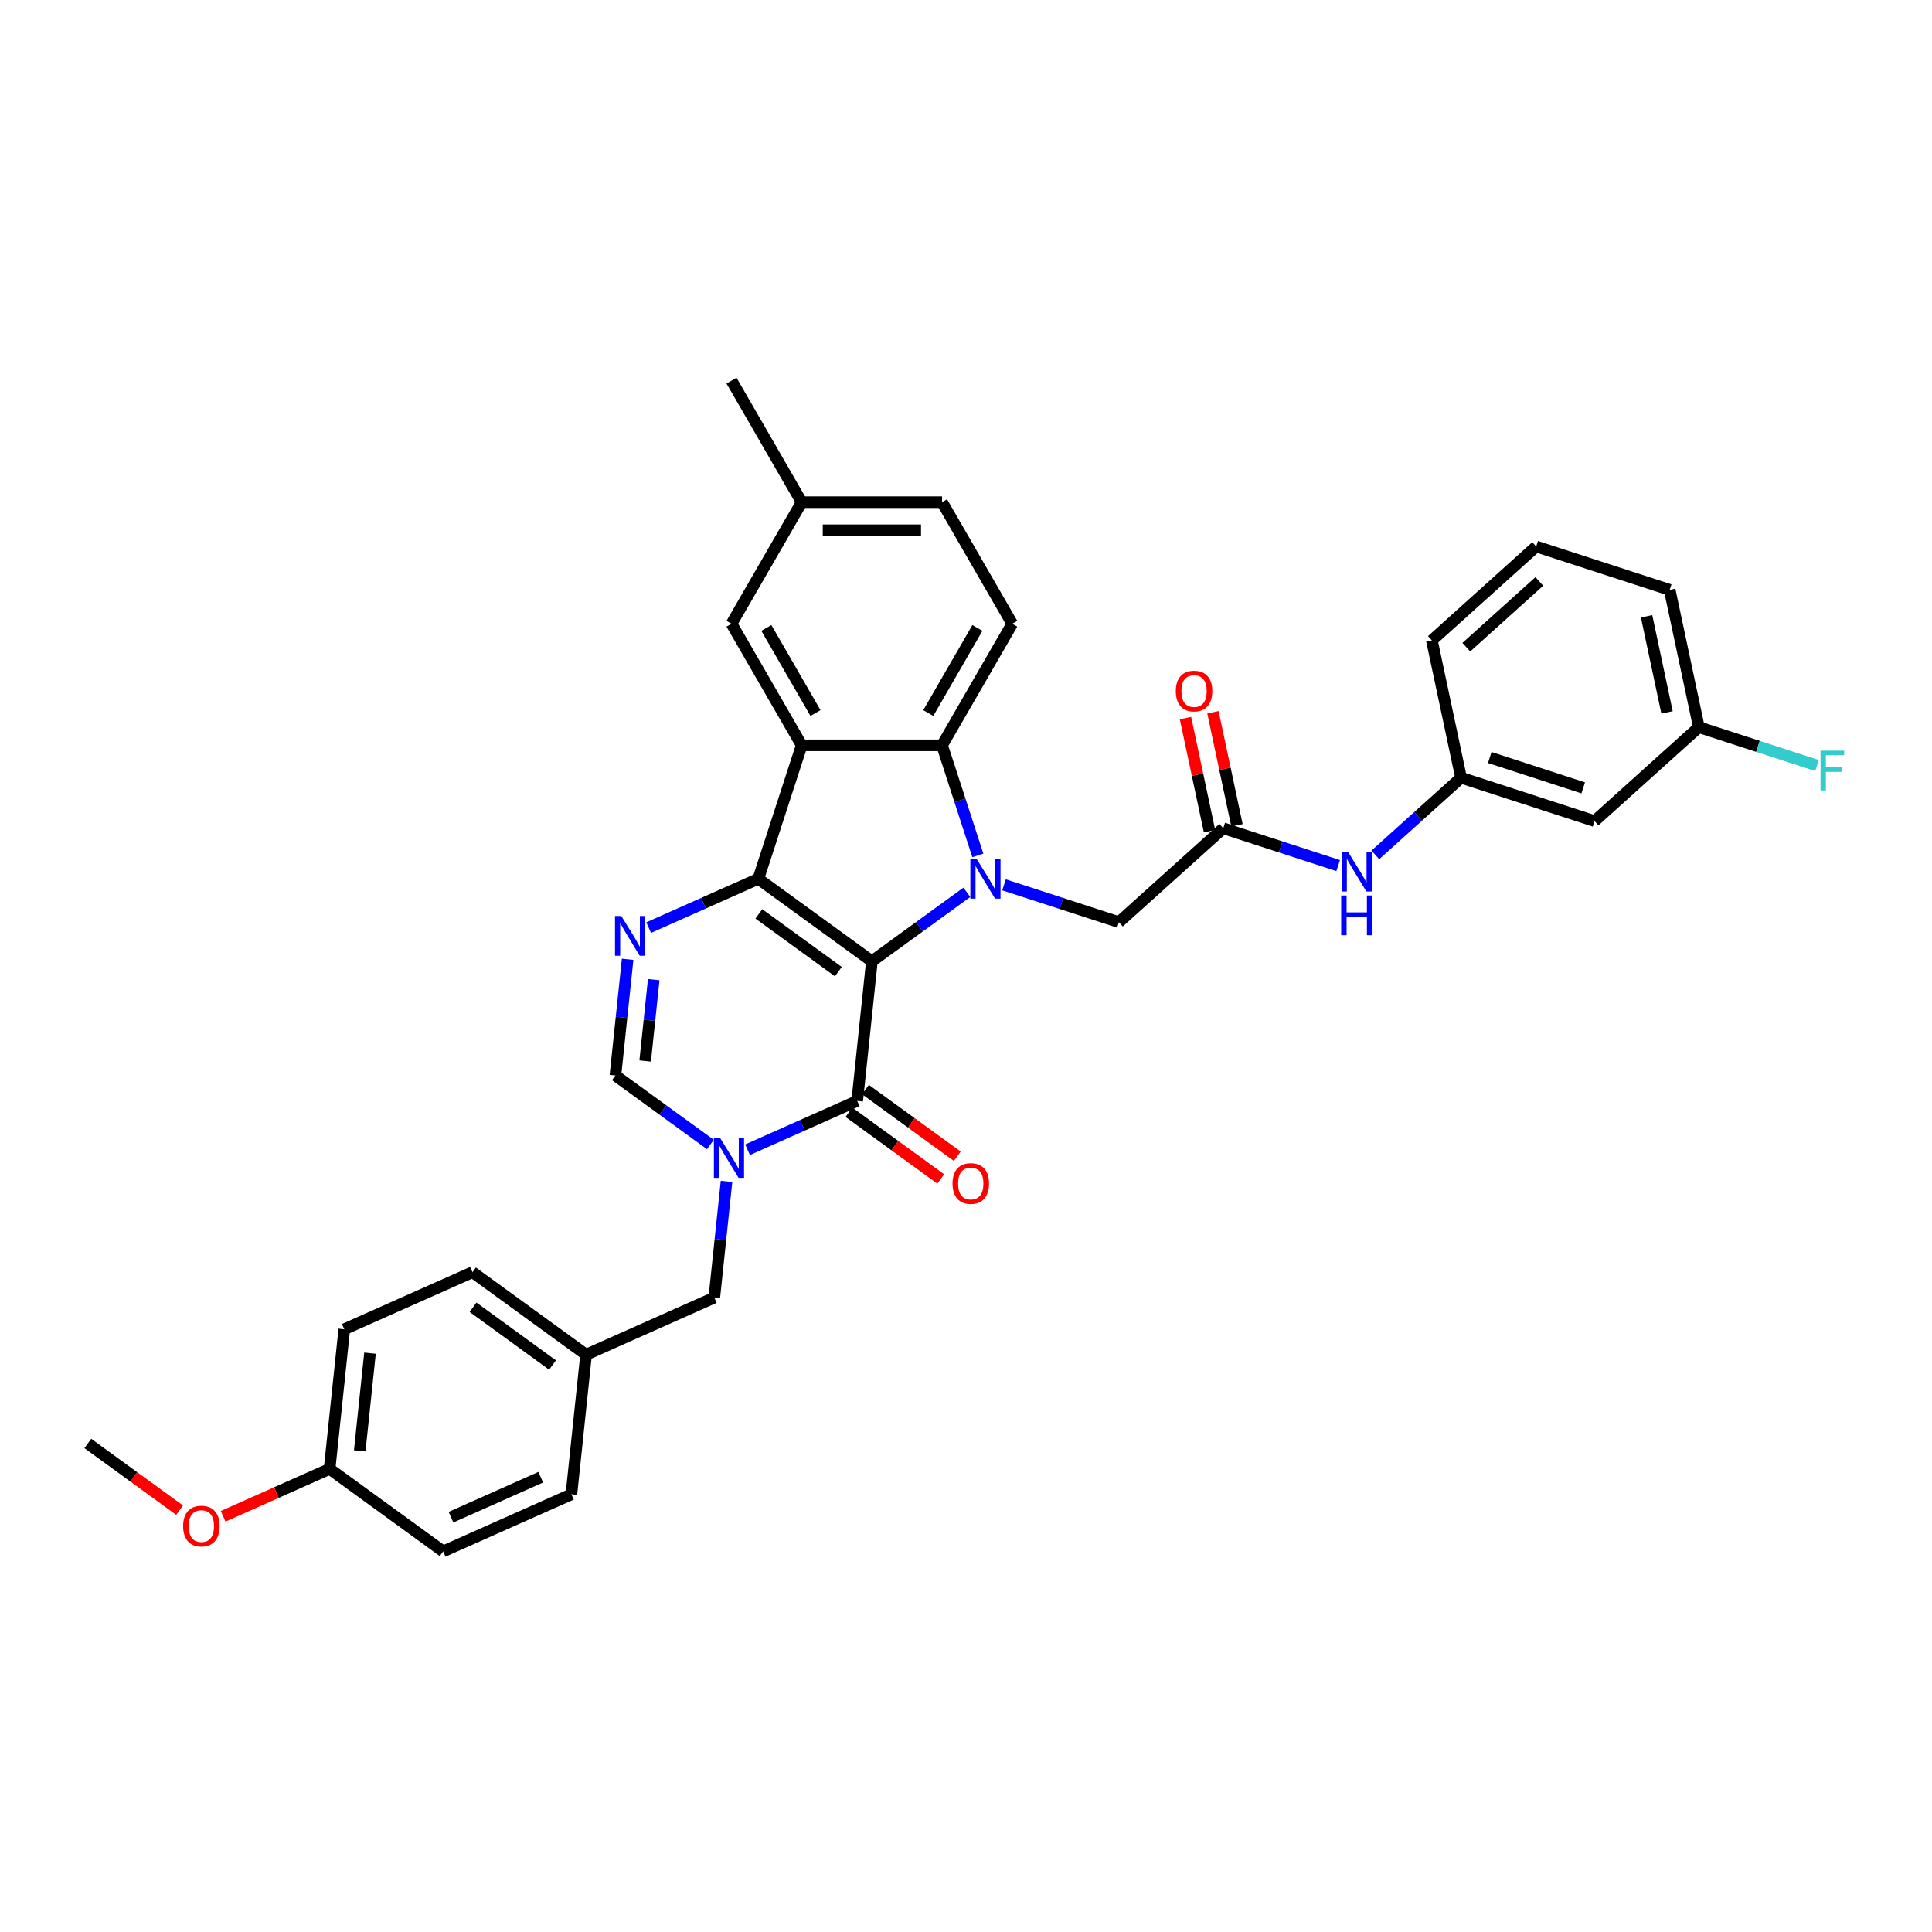 <?xml version='1.0' encoding='iso-8859-1'?>
<svg version='1.1' baseProfile='full'
              xmlns='http://www.w3.org/2000/svg'
                      xmlns:rdkit='http://www.rdkit.org/xml'
                      xmlns:xlink='http://www.w3.org/1999/xlink'
                  xml:space='preserve'
width='1000px' height='1000px' viewBox='0 0 1000 1000'>
<!-- END OF HEADER -->
<rect style='opacity:1.0;fill:#FFFFFF;stroke:none' width='1000' height='1000' x='0' y='0'> </rect>
<path class='bond-0' d='M 451.283,497.571 L 392.505,454.867' style='fill:none;fill-rule:evenodd;stroke:#000000;stroke-width:6px;stroke-linecap:butt;stroke-linejoin:miter;stroke-opacity:1' />
<path class='bond-0' d='M 433.925,502.921 L 392.781,473.028' style='fill:none;fill-rule:evenodd;stroke:#000000;stroke-width:6px;stroke-linecap:butt;stroke-linejoin:miter;stroke-opacity:1' />
<path class='bond-1' d='M 451.283,497.571 L 475.862,479.713' style='fill:none;fill-rule:evenodd;stroke:#000000;stroke-width:6px;stroke-linecap:butt;stroke-linejoin:miter;stroke-opacity:1' />
<path class='bond-1' d='M 475.862,479.713 L 500.442,461.855' style='fill:none;fill-rule:evenodd;stroke:#0000FF;stroke-width:6px;stroke-linecap:butt;stroke-linejoin:miter;stroke-opacity:1' />
<path class='bond-2' d='M 451.283,497.571 L 443.689,569.827' style='fill:none;fill-rule:evenodd;stroke:#000000;stroke-width:6px;stroke-linecap:butt;stroke-linejoin:miter;stroke-opacity:1' />
<path class='bond-3' d='M 392.505,454.867 L 414.956,385.769' style='fill:none;fill-rule:evenodd;stroke:#000000;stroke-width:6px;stroke-linecap:butt;stroke-linejoin:miter;stroke-opacity:1' />
<path class='bond-5' d='M 392.505,454.867 L 364.129,467.501' style='fill:none;fill-rule:evenodd;stroke:#000000;stroke-width:6px;stroke-linecap:butt;stroke-linejoin:miter;stroke-opacity:1' />
<path class='bond-5' d='M 364.129,467.501 L 335.752,480.135' style='fill:none;fill-rule:evenodd;stroke:#0000FF;stroke-width:6px;stroke-linecap:butt;stroke-linejoin:miter;stroke-opacity:1' />
<path class='bond-6' d='M 506.128,442.762 L 496.869,414.266' style='fill:none;fill-rule:evenodd;stroke:#0000FF;stroke-width:6px;stroke-linecap:butt;stroke-linejoin:miter;stroke-opacity:1' />
<path class='bond-6' d='M 496.869,414.266 L 487.61,385.769' style='fill:none;fill-rule:evenodd;stroke:#000000;stroke-width:6px;stroke-linecap:butt;stroke-linejoin:miter;stroke-opacity:1' />
<path class='bond-8' d='M 519.68,457.992 L 549.419,467.655' style='fill:none;fill-rule:evenodd;stroke:#0000FF;stroke-width:6px;stroke-linecap:butt;stroke-linejoin:miter;stroke-opacity:1' />
<path class='bond-8' d='M 549.419,467.655 L 579.159,477.318' style='fill:none;fill-rule:evenodd;stroke:#000000;stroke-width:6px;stroke-linecap:butt;stroke-linejoin:miter;stroke-opacity:1' />
<path class='bond-4' d='M 443.689,569.827 L 415.312,582.461' style='fill:none;fill-rule:evenodd;stroke:#000000;stroke-width:6px;stroke-linecap:butt;stroke-linejoin:miter;stroke-opacity:1' />
<path class='bond-4' d='M 415.312,582.461 L 386.936,595.095' style='fill:none;fill-rule:evenodd;stroke:#0000FF;stroke-width:6px;stroke-linecap:butt;stroke-linejoin:miter;stroke-opacity:1' />
<path class='bond-14' d='M 439.418,575.705 L 463.177,592.966' style='fill:none;fill-rule:evenodd;stroke:#000000;stroke-width:6px;stroke-linecap:butt;stroke-linejoin:miter;stroke-opacity:1' />
<path class='bond-14' d='M 463.177,592.966 L 486.935,610.228' style='fill:none;fill-rule:evenodd;stroke:#FF0000;stroke-width:6px;stroke-linecap:butt;stroke-linejoin:miter;stroke-opacity:1' />
<path class='bond-14' d='M 447.959,563.949 L 471.717,581.21' style='fill:none;fill-rule:evenodd;stroke:#000000;stroke-width:6px;stroke-linecap:butt;stroke-linejoin:miter;stroke-opacity:1' />
<path class='bond-14' d='M 471.717,581.21 L 495.476,598.472' style='fill:none;fill-rule:evenodd;stroke:#FF0000;stroke-width:6px;stroke-linecap:butt;stroke-linejoin:miter;stroke-opacity:1' />
<path class='bond-12' d='M 414.956,385.769 L 378.629,322.849' style='fill:none;fill-rule:evenodd;stroke:#000000;stroke-width:6px;stroke-linecap:butt;stroke-linejoin:miter;stroke-opacity:1' />
<path class='bond-12' d='M 422.091,369.066 L 396.662,325.022' style='fill:none;fill-rule:evenodd;stroke:#000000;stroke-width:6px;stroke-linecap:butt;stroke-linejoin:miter;stroke-opacity:1' />
<path class='bond-34' d='M 414.956,385.769 L 487.61,385.769' style='fill:none;fill-rule:evenodd;stroke:#000000;stroke-width:6px;stroke-linecap:butt;stroke-linejoin:miter;stroke-opacity:1' />
<path class='bond-7' d='M 367.697,592.389 L 343.118,574.531' style='fill:none;fill-rule:evenodd;stroke:#0000FF;stroke-width:6px;stroke-linecap:butt;stroke-linejoin:miter;stroke-opacity:1' />
<path class='bond-7' d='M 343.118,574.531 L 318.538,556.673' style='fill:none;fill-rule:evenodd;stroke:#000000;stroke-width:6px;stroke-linecap:butt;stroke-linejoin:miter;stroke-opacity:1' />
<path class='bond-11' d='M 376.044,611.482 L 372.883,641.558' style='fill:none;fill-rule:evenodd;stroke:#0000FF;stroke-width:6px;stroke-linecap:butt;stroke-linejoin:miter;stroke-opacity:1' />
<path class='bond-11' d='M 372.883,641.558 L 369.722,671.633' style='fill:none;fill-rule:evenodd;stroke:#000000;stroke-width:6px;stroke-linecap:butt;stroke-linejoin:miter;stroke-opacity:1' />
<path class='bond-35' d='M 324.86,496.522 L 321.699,526.597' style='fill:none;fill-rule:evenodd;stroke:#0000FF;stroke-width:6px;stroke-linecap:butt;stroke-linejoin:miter;stroke-opacity:1' />
<path class='bond-35' d='M 321.699,526.597 L 318.538,556.673' style='fill:none;fill-rule:evenodd;stroke:#000000;stroke-width:6px;stroke-linecap:butt;stroke-linejoin:miter;stroke-opacity:1' />
<path class='bond-35' d='M 338.363,507.063 L 336.151,528.116' style='fill:none;fill-rule:evenodd;stroke:#0000FF;stroke-width:6px;stroke-linecap:butt;stroke-linejoin:miter;stroke-opacity:1' />
<path class='bond-35' d='M 336.151,528.116 L 333.938,549.169' style='fill:none;fill-rule:evenodd;stroke:#000000;stroke-width:6px;stroke-linecap:butt;stroke-linejoin:miter;stroke-opacity:1' />
<path class='bond-10' d='M 487.61,385.769 L 523.937,322.849' style='fill:none;fill-rule:evenodd;stroke:#000000;stroke-width:6px;stroke-linecap:butt;stroke-linejoin:miter;stroke-opacity:1' />
<path class='bond-10' d='M 480.475,369.066 L 505.904,325.022' style='fill:none;fill-rule:evenodd;stroke:#000000;stroke-width:6px;stroke-linecap:butt;stroke-linejoin:miter;stroke-opacity:1' />
<path class='bond-9' d='M 579.159,477.318 L 633.151,428.703' style='fill:none;fill-rule:evenodd;stroke:#000000;stroke-width:6px;stroke-linecap:butt;stroke-linejoin:miter;stroke-opacity:1' />
<path class='bond-13' d='M 633.151,428.703 L 662.89,438.366' style='fill:none;fill-rule:evenodd;stroke:#000000;stroke-width:6px;stroke-linecap:butt;stroke-linejoin:miter;stroke-opacity:1' />
<path class='bond-13' d='M 662.89,438.366 L 692.629,448.029' style='fill:none;fill-rule:evenodd;stroke:#0000FF;stroke-width:6px;stroke-linecap:butt;stroke-linejoin:miter;stroke-opacity:1' />
<path class='bond-16' d='M 640.257,427.192 L 634.037,397.93' style='fill:none;fill-rule:evenodd;stroke:#000000;stroke-width:6px;stroke-linecap:butt;stroke-linejoin:miter;stroke-opacity:1' />
<path class='bond-16' d='M 634.037,397.93 L 627.817,368.667' style='fill:none;fill-rule:evenodd;stroke:#FF0000;stroke-width:6px;stroke-linecap:butt;stroke-linejoin:miter;stroke-opacity:1' />
<path class='bond-16' d='M 626.044,430.214 L 619.824,400.951' style='fill:none;fill-rule:evenodd;stroke:#000000;stroke-width:6px;stroke-linecap:butt;stroke-linejoin:miter;stroke-opacity:1' />
<path class='bond-16' d='M 619.824,400.951 L 613.604,371.688' style='fill:none;fill-rule:evenodd;stroke:#FF0000;stroke-width:6px;stroke-linecap:butt;stroke-linejoin:miter;stroke-opacity:1' />
<path class='bond-21' d='M 523.937,322.849 L 487.61,259.929' style='fill:none;fill-rule:evenodd;stroke:#000000;stroke-width:6px;stroke-linecap:butt;stroke-linejoin:miter;stroke-opacity:1' />
<path class='bond-18' d='M 369.722,671.633 L 303.35,701.184' style='fill:none;fill-rule:evenodd;stroke:#000000;stroke-width:6px;stroke-linecap:butt;stroke-linejoin:miter;stroke-opacity:1' />
<path class='bond-20' d='M 378.629,322.849 L 414.956,259.929' style='fill:none;fill-rule:evenodd;stroke:#000000;stroke-width:6px;stroke-linecap:butt;stroke-linejoin:miter;stroke-opacity:1' />
<path class='bond-15' d='M 711.868,442.493 L 734.054,422.516' style='fill:none;fill-rule:evenodd;stroke:#0000FF;stroke-width:6px;stroke-linecap:butt;stroke-linejoin:miter;stroke-opacity:1' />
<path class='bond-15' d='M 734.054,422.516 L 756.241,402.539' style='fill:none;fill-rule:evenodd;stroke:#000000;stroke-width:6px;stroke-linecap:butt;stroke-linejoin:miter;stroke-opacity:1' />
<path class='bond-17' d='M 756.241,402.539 L 825.338,424.991' style='fill:none;fill-rule:evenodd;stroke:#000000;stroke-width:6px;stroke-linecap:butt;stroke-linejoin:miter;stroke-opacity:1' />
<path class='bond-17' d='M 771.095,392.088 L 819.464,407.803' style='fill:none;fill-rule:evenodd;stroke:#000000;stroke-width:6px;stroke-linecap:butt;stroke-linejoin:miter;stroke-opacity:1' />
<path class='bond-30' d='M 756.241,402.539 L 741.135,331.474' style='fill:none;fill-rule:evenodd;stroke:#000000;stroke-width:6px;stroke-linecap:butt;stroke-linejoin:miter;stroke-opacity:1' />
<path class='bond-19' d='M 825.338,424.991 L 879.33,376.376' style='fill:none;fill-rule:evenodd;stroke:#000000;stroke-width:6px;stroke-linecap:butt;stroke-linejoin:miter;stroke-opacity:1' />
<path class='bond-24' d='M 303.35,701.184 L 295.755,773.44' style='fill:none;fill-rule:evenodd;stroke:#000000;stroke-width:6px;stroke-linecap:butt;stroke-linejoin:miter;stroke-opacity:1' />
<path class='bond-25' d='M 303.35,701.184 L 244.572,658.479' style='fill:none;fill-rule:evenodd;stroke:#000000;stroke-width:6px;stroke-linecap:butt;stroke-linejoin:miter;stroke-opacity:1' />
<path class='bond-25' d='M 285.992,706.534 L 244.847,676.641' style='fill:none;fill-rule:evenodd;stroke:#000000;stroke-width:6px;stroke-linecap:butt;stroke-linejoin:miter;stroke-opacity:1' />
<path class='bond-23' d='M 879.33,376.376 L 909.912,386.313' style='fill:none;fill-rule:evenodd;stroke:#000000;stroke-width:6px;stroke-linecap:butt;stroke-linejoin:miter;stroke-opacity:1' />
<path class='bond-23' d='M 909.912,386.313 L 940.494,396.249' style='fill:none;fill-rule:evenodd;stroke:#33CCCC;stroke-width:6px;stroke-linecap:butt;stroke-linejoin:miter;stroke-opacity:1' />
<path class='bond-38' d='M 879.33,376.376 L 864.225,305.31' style='fill:none;fill-rule:evenodd;stroke:#000000;stroke-width:6px;stroke-linecap:butt;stroke-linejoin:miter;stroke-opacity:1' />
<path class='bond-38' d='M 862.851,368.737 L 852.277,318.991' style='fill:none;fill-rule:evenodd;stroke:#000000;stroke-width:6px;stroke-linecap:butt;stroke-linejoin:miter;stroke-opacity:1' />
<path class='bond-32' d='M 414.956,259.929 L 378.629,197.009' style='fill:none;fill-rule:evenodd;stroke:#000000;stroke-width:6px;stroke-linecap:butt;stroke-linejoin:miter;stroke-opacity:1' />
<path class='bond-36' d='M 414.956,259.929 L 487.61,259.929' style='fill:none;fill-rule:evenodd;stroke:#000000;stroke-width:6px;stroke-linecap:butt;stroke-linejoin:miter;stroke-opacity:1' />
<path class='bond-36' d='M 425.854,274.46 L 476.712,274.46' style='fill:none;fill-rule:evenodd;stroke:#000000;stroke-width:6px;stroke-linecap:butt;stroke-linejoin:miter;stroke-opacity:1' />
<path class='bond-22' d='M 170.605,760.286 L 178.199,688.03' style='fill:none;fill-rule:evenodd;stroke:#000000;stroke-width:6px;stroke-linecap:butt;stroke-linejoin:miter;stroke-opacity:1' />
<path class='bond-22' d='M 186.195,750.966 L 191.511,700.388' style='fill:none;fill-rule:evenodd;stroke:#000000;stroke-width:6px;stroke-linecap:butt;stroke-linejoin:miter;stroke-opacity:1' />
<path class='bond-28' d='M 170.605,760.286 L 143.049,772.554' style='fill:none;fill-rule:evenodd;stroke:#000000;stroke-width:6px;stroke-linecap:butt;stroke-linejoin:miter;stroke-opacity:1' />
<path class='bond-28' d='M 143.049,772.554 L 115.494,784.823' style='fill:none;fill-rule:evenodd;stroke:#FF0000;stroke-width:6px;stroke-linecap:butt;stroke-linejoin:miter;stroke-opacity:1' />
<path class='bond-37' d='M 170.605,760.286 L 229.383,802.991' style='fill:none;fill-rule:evenodd;stroke:#000000;stroke-width:6px;stroke-linecap:butt;stroke-linejoin:miter;stroke-opacity:1' />
<path class='bond-27' d='M 295.755,773.44 L 229.383,802.991' style='fill:none;fill-rule:evenodd;stroke:#000000;stroke-width:6px;stroke-linecap:butt;stroke-linejoin:miter;stroke-opacity:1' />
<path class='bond-27' d='M 279.889,764.598 L 233.429,785.284' style='fill:none;fill-rule:evenodd;stroke:#000000;stroke-width:6px;stroke-linecap:butt;stroke-linejoin:miter;stroke-opacity:1' />
<path class='bond-26' d='M 244.572,658.479 L 178.199,688.03' style='fill:none;fill-rule:evenodd;stroke:#000000;stroke-width:6px;stroke-linecap:butt;stroke-linejoin:miter;stroke-opacity:1' />
<path class='bond-33' d='M 92.971,781.655 L 69.213,764.394' style='fill:none;fill-rule:evenodd;stroke:#FF0000;stroke-width:6px;stroke-linecap:butt;stroke-linejoin:miter;stroke-opacity:1' />
<path class='bond-33' d='M 69.213,764.394 L 45.455,747.132' style='fill:none;fill-rule:evenodd;stroke:#000000;stroke-width:6px;stroke-linecap:butt;stroke-linejoin:miter;stroke-opacity:1' />
<path class='bond-29' d='M 795.127,282.859 L 741.135,331.474' style='fill:none;fill-rule:evenodd;stroke:#000000;stroke-width:6px;stroke-linecap:butt;stroke-linejoin:miter;stroke-opacity:1' />
<path class='bond-29' d='M 796.751,300.949 L 758.957,334.98' style='fill:none;fill-rule:evenodd;stroke:#000000;stroke-width:6px;stroke-linecap:butt;stroke-linejoin:miter;stroke-opacity:1' />
<path class='bond-31' d='M 795.127,282.859 L 864.225,305.31' style='fill:none;fill-rule:evenodd;stroke:#000000;stroke-width:6px;stroke-linecap:butt;stroke-linejoin:miter;stroke-opacity:1' />
<path  class='atom-2' d='M 505.513 444.579
L 512.255 455.477
Q 512.924 456.552, 513.999 458.499
Q 515.074 460.446, 515.132 460.563
L 515.132 444.579
L 517.864 444.579
L 517.864 465.154
L 515.045 465.154
L 507.809 453.239
Q 506.966 451.844, 506.065 450.246
Q 505.193 448.647, 504.932 448.153
L 504.932 465.154
L 502.258 465.154
L 502.258 444.579
L 505.513 444.579
' fill='#0000FF'/>
<path  class='atom-5' d='M 372.768 589.09
L 379.51 599.988
Q 380.179 601.063, 381.254 603.01
Q 382.329 604.958, 382.388 605.074
L 382.388 589.09
L 385.119 589.09
L 385.119 609.665
L 382.3 609.665
L 375.064 597.75
Q 374.221 596.355, 373.32 594.757
Q 372.448 593.159, 372.187 592.665
L 372.187 609.665
L 369.513 609.665
L 369.513 589.09
L 372.768 589.09
' fill='#0000FF'/>
<path  class='atom-6' d='M 321.585 474.13
L 328.327 485.028
Q 328.995 486.103, 330.07 488.05
Q 331.146 489.997, 331.204 490.113
L 331.204 474.13
L 333.936 474.13
L 333.936 494.705
L 331.117 494.705
L 323.88 482.79
Q 323.038 481.395, 322.137 479.797
Q 321.265 478.198, 321.003 477.704
L 321.003 494.705
L 318.33 494.705
L 318.33 474.13
L 321.585 474.13
' fill='#0000FF'/>
<path  class='atom-14' d='M 697.7 440.866
L 704.443 451.765
Q 705.111 452.84, 706.186 454.787
Q 707.262 456.734, 707.32 456.85
L 707.32 440.866
L 710.051 440.866
L 710.051 461.442
L 707.232 461.442
L 699.996 449.527
Q 699.153 448.132, 698.252 446.533
Q 697.381 444.935, 697.119 444.441
L 697.119 461.442
L 694.445 461.442
L 694.445 440.866
L 697.7 440.866
' fill='#0000FF'/>
<path  class='atom-14' d='M 694.198 463.5
L 696.988 463.5
L 696.988 472.247
L 707.509 472.247
L 707.509 463.5
L 710.298 463.5
L 710.298 484.075
L 707.509 484.075
L 707.509 474.572
L 696.988 474.572
L 696.988 484.075
L 694.198 484.075
L 694.198 463.5
' fill='#0000FF'/>
<path  class='atom-15' d='M 493.022 612.59
Q 493.022 607.649, 495.463 604.888
Q 497.904 602.128, 502.467 602.128
Q 507.029 602.128, 509.47 604.888
Q 511.912 607.649, 511.912 612.59
Q 511.912 617.588, 509.441 620.436
Q 506.971 623.255, 502.467 623.255
Q 497.933 623.255, 495.463 620.436
Q 493.022 617.617, 493.022 612.59
M 502.467 620.93
Q 505.605 620.93, 507.291 618.838
Q 509.005 616.716, 509.005 612.59
Q 509.005 608.55, 507.291 606.516
Q 505.605 604.452, 502.467 604.452
Q 499.328 604.452, 497.613 606.487
Q 495.928 608.521, 495.928 612.59
Q 495.928 616.745, 497.613 618.838
Q 499.328 620.93, 502.467 620.93
' fill='#FF0000'/>
<path  class='atom-17' d='M 608.6 357.695
Q 608.6 352.755, 611.041 349.994
Q 613.483 347.233, 618.045 347.233
Q 622.608 347.233, 625.049 349.994
Q 627.49 352.755, 627.49 357.695
Q 627.49 362.694, 625.02 365.542
Q 622.55 368.361, 618.045 368.361
Q 613.512 368.361, 611.041 365.542
Q 608.6 362.723, 608.6 357.695
M 618.045 366.036
Q 621.184 366.036, 622.869 363.943
Q 624.584 361.822, 624.584 357.695
Q 624.584 353.656, 622.869 351.621
Q 621.184 349.558, 618.045 349.558
Q 614.907 349.558, 613.192 351.592
Q 611.506 353.627, 611.506 357.695
Q 611.506 361.851, 613.192 363.943
Q 614.907 366.036, 618.045 366.036
' fill='#FF0000'/>
<path  class='atom-24' d='M 942.311 388.539
L 954.545 388.539
L 954.545 390.893
L 945.071 390.893
L 945.071 397.142
L 953.499 397.142
L 953.499 399.525
L 945.071 399.525
L 945.071 409.115
L 942.311 409.115
L 942.311 388.539
' fill='#33CCCC'/>
<path  class='atom-29' d='M 94.788 789.895
Q 94.788 784.954, 97.229 782.194
Q 99.67 779.433, 104.233 779.433
Q 108.795 779.433, 111.236 782.194
Q 113.677 784.954, 113.677 789.895
Q 113.677 794.893, 111.207 797.742
Q 108.737 800.56, 104.233 800.56
Q 99.699 800.56, 97.229 797.742
Q 94.788 794.923, 94.788 789.895
M 104.233 798.236
Q 107.371 798.236, 109.057 796.143
Q 110.771 794.022, 110.771 789.895
Q 110.771 785.855, 109.057 783.821
Q 107.371 781.758, 104.233 781.758
Q 101.094 781.758, 99.379 783.792
Q 97.694 785.826, 97.694 789.895
Q 97.694 794.051, 99.379 796.143
Q 101.094 798.236, 104.233 798.236
' fill='#FF0000'/>
</svg>
